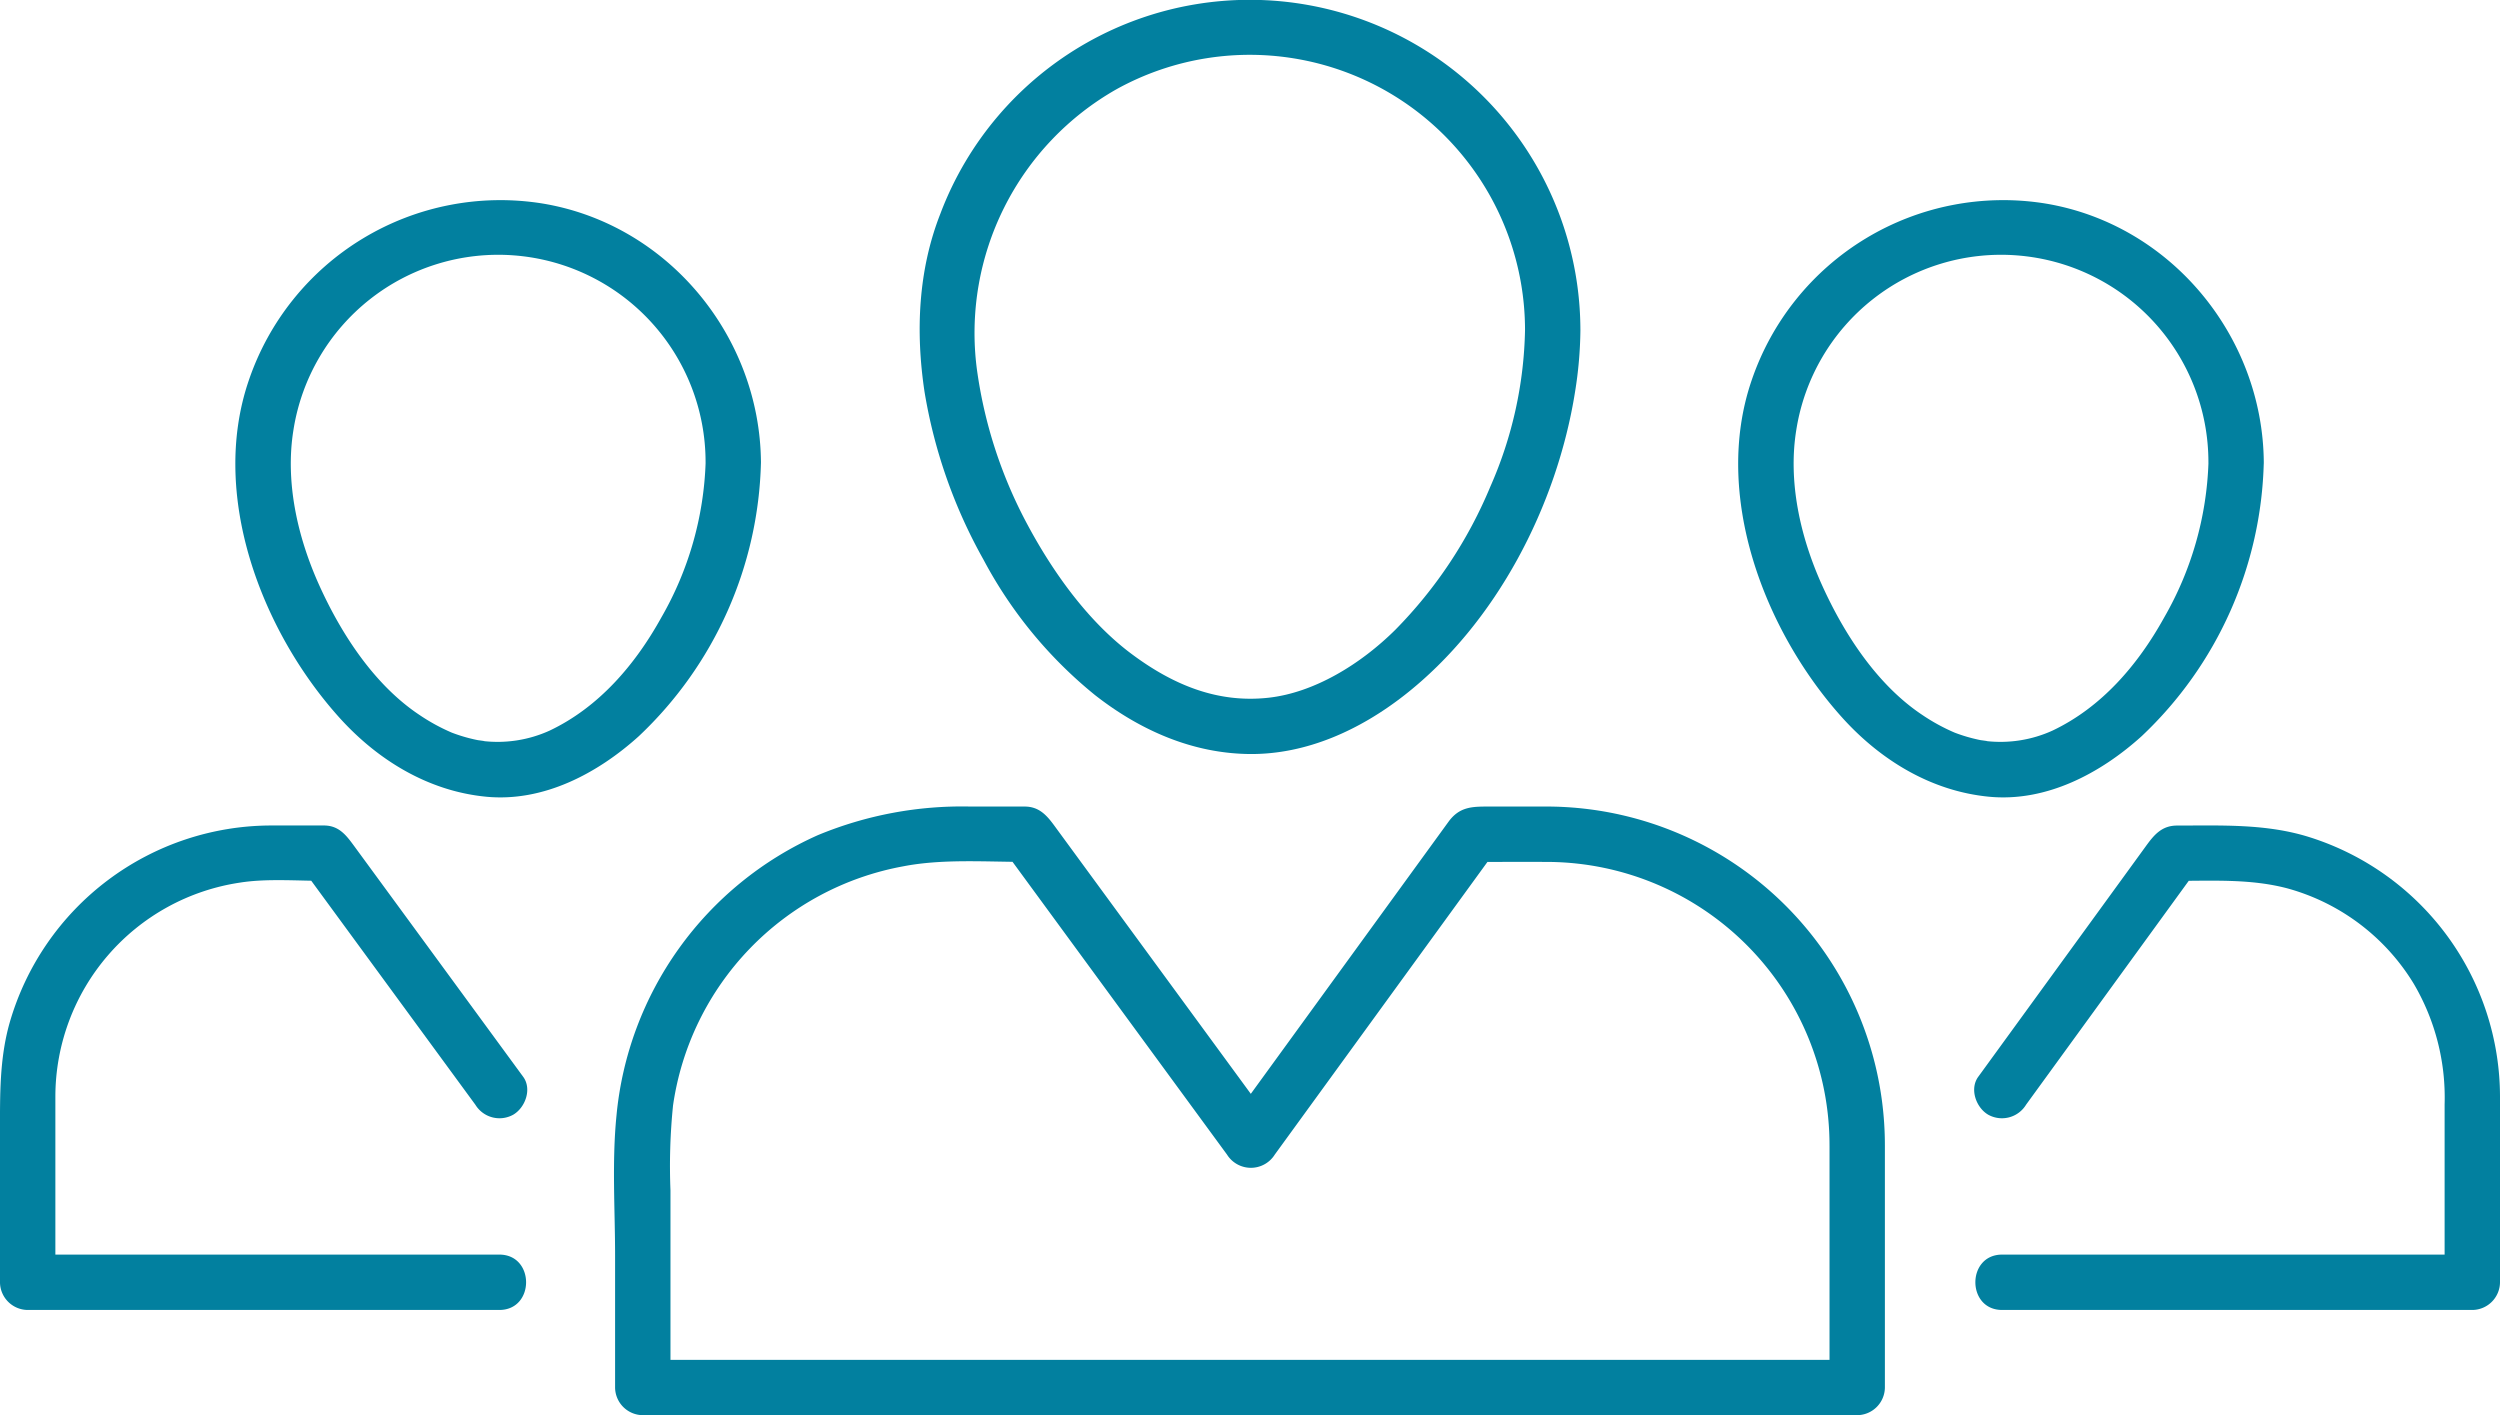 <svg height="177.428" viewBox="0 0 313.43 177.428" width="313.43" xmlns="http://www.w3.org/2000/svg"><g fill="#02809f"><path d="m424.7 245.6a50.914 50.914 0 0 1 -4.351 19.631 56.323 56.323 0 0 1 -11.9 17.933c-4.4 4.366-10.231 7.909-15.94 8.53-6.379.694-11.947-1.612-17.171-5.519-5.358-4.007-9.732-10.073-12.967-16.094a57.549 57.549 0 0 1 -6.41-19.707 35.133 35.133 0 0 1 17.573-35 34.51 34.51 0 0 1 51.166 30.226c.027 4.475 6.968 4.478 6.942 0a41.456 41.456 0 0 0 -80.242-14.588c-2.8 7.127-3.111 14.829-1.985 22.326a64.324 64.324 0 0 0 7.389 21.034 55 55 0 0 0 14 17c5.6 4.378 12.19 7.315 19.39 7.376 7.15.06 13.856-3.05 19.389-7.376 11.5-8.994 19.126-23.752 21.39-38.037a51.034 51.034 0 0 0 .671-7.739c.018-4.475-6.924-4.472-6.944.004z" transform="translate(-233.505 -204.215)"/><path d="m385.274 552.592v30.372l3.471-3.471h-152.255l3.471 3.471v-24.731a75.333 75.333 0 0 1 .323-10.642 35.637 35.637 0 0 1 28.869-29.973c4.941-.959 10.357-.55 15.443-.55l-3-1.719 27.646 37.737.491.67a3.533 3.533 0 0 0 5.994 0l27.473-37.805.437-.6-3 1.719c3.192 0 6.384-.016 9.576 0a35.508 35.508 0 0 1 35.059 35.521c.026 4.475 6.968 4.478 6.942 0a42.452 42.452 0 0 0 -42.822-42.465h-6.949c-2.029 0-3.589.048-4.945 1.914l-27.678 38.094-.086.118h5.994l-27.646-37.737c-.947-1.293-1.914-2.389-3.72-2.389h-6.8a47.127 47.127 0 0 0 -19.109 3.581 42.876 42.876 0 0 0 -25.264 35.209c-.574 5.775-.171 11.752-.171 17.542v16.5a3.5 3.5 0 0 0 3.471 3.471h152.255a3.5 3.5 0 0 0 3.471-3.471v-30.366c.001-4.476-6.941-4.476-6.941 0z" transform="translate(-155.903 -409.007)"/><path d="m718.236 312.944a41.657 41.657 0 0 1 -5.554 19.464c-3.3 5.961-7.867 11.27-14 14.18a15.751 15.751 0 0 1 -8.354 1.308c.6.058-.628-.11-.591-.1-.377-.068-.749-.16-1.12-.251a20.114 20.114 0 0 1 -2.2-.7 24.225 24.225 0 0 1 -4.05-2.214c-5.588-3.712-9.744-10.016-12.554-16.22-2.763-6.1-4.311-13.029-3.249-19.543a25.992 25.992 0 0 1 51.665 4.077c.034 4.474 6.976 4.478 6.942 0-.122-15.822-11.71-29.882-27.446-32.449a33.314 33.314 0 0 0 -36.776 22.217c-4.9 14.356 1.586 31.317 11.276 42.146 4.825 5.392 11.2 9.312 18.482 10.018 7.183.7 14-2.927 19.169-7.605a48.766 48.766 0 0 0 15.294-34.327c.036-4.478-6.906-4.476-6.934-.001z" transform="translate(-441.355 -254.992)"/><path d="m755.268 552.3 21.641-29.784-3 1.719c4.8 0 9.566-.277 14.182.956a26.876 26.876 0 0 1 15.777 11.931 28.138 28.138 0 0 1 3.876 15.141v22.297l3.471-3.471h-58.944c-4.476 0-4.476 6.942 0 6.942h58.946a3.5 3.5 0 0 0 3.471-3.471v-23.26a34.172 34.172 0 0 0 -23.9-32.549c-5.392-1.7-11.016-1.451-16.589-1.451-1.935 0-2.9 1.2-3.9 2.572l-2.761 3.8-16.87 23.208-1.395 1.919c-1.114 1.534-.265 3.864 1.245 4.749a3.543 3.543 0 0 0 4.749-1.245z" transform="translate(-501.258 -413.798)"/><path d="m148.235 312.944a41.653 41.653 0 0 1 -5.554 19.464c-3.3 5.961-7.866 11.27-14 14.18a15.753 15.753 0 0 1 -8.354 1.308c.6.058-.628-.11-.591-.1-.376-.068-.749-.16-1.12-.251a20.16 20.16 0 0 1 -2.2-.7 24.212 24.212 0 0 1 -4.049-2.214c-5.588-3.712-9.744-10.016-12.554-16.22-2.763-6.1-4.311-13.029-3.249-19.543a25.992 25.992 0 0 1 51.665 4.077c.034 4.474 6.976 4.478 6.942 0-.122-15.822-11.709-29.882-27.446-32.449a33.314 33.314 0 0 0 -36.775 22.217c-4.9 14.356 1.585 31.317 11.276 42.146 4.825 5.392 11.2 9.312 18.483 10.018 7.183.7 14-2.927 19.169-7.605a48.764 48.764 0 0 0 15.294-34.327c.034-4.478-6.908-4.476-6.937-.001z" transform="translate(-59.769 -254.992)"/><path d="m62.6 571.115h-59.128l3.471 3.471v-23.264a27.148 27.148 0 0 1 23.143-26.843c3.369-.534 7.2-.216 10.692-.216l-3-1.719 21.822 29.785a3.545 3.545 0 0 0 4.749 1.245c1.506-.882 2.366-3.219 1.245-4.749l-13.989-19.1-7.133-9.736c-1-1.359-1.919-2.672-3.859-2.672h-6.463a34.181 34.181 0 0 0 -32.945 24.75c-1.276 4.516-1.205 9.122-1.205 13.751v18.768a3.5 3.5 0 0 0 3.471 3.471h59.129c4.476 0 4.476-6.942 0-6.942z" transform="translate(-.001 -413.824)"/></g></svg>